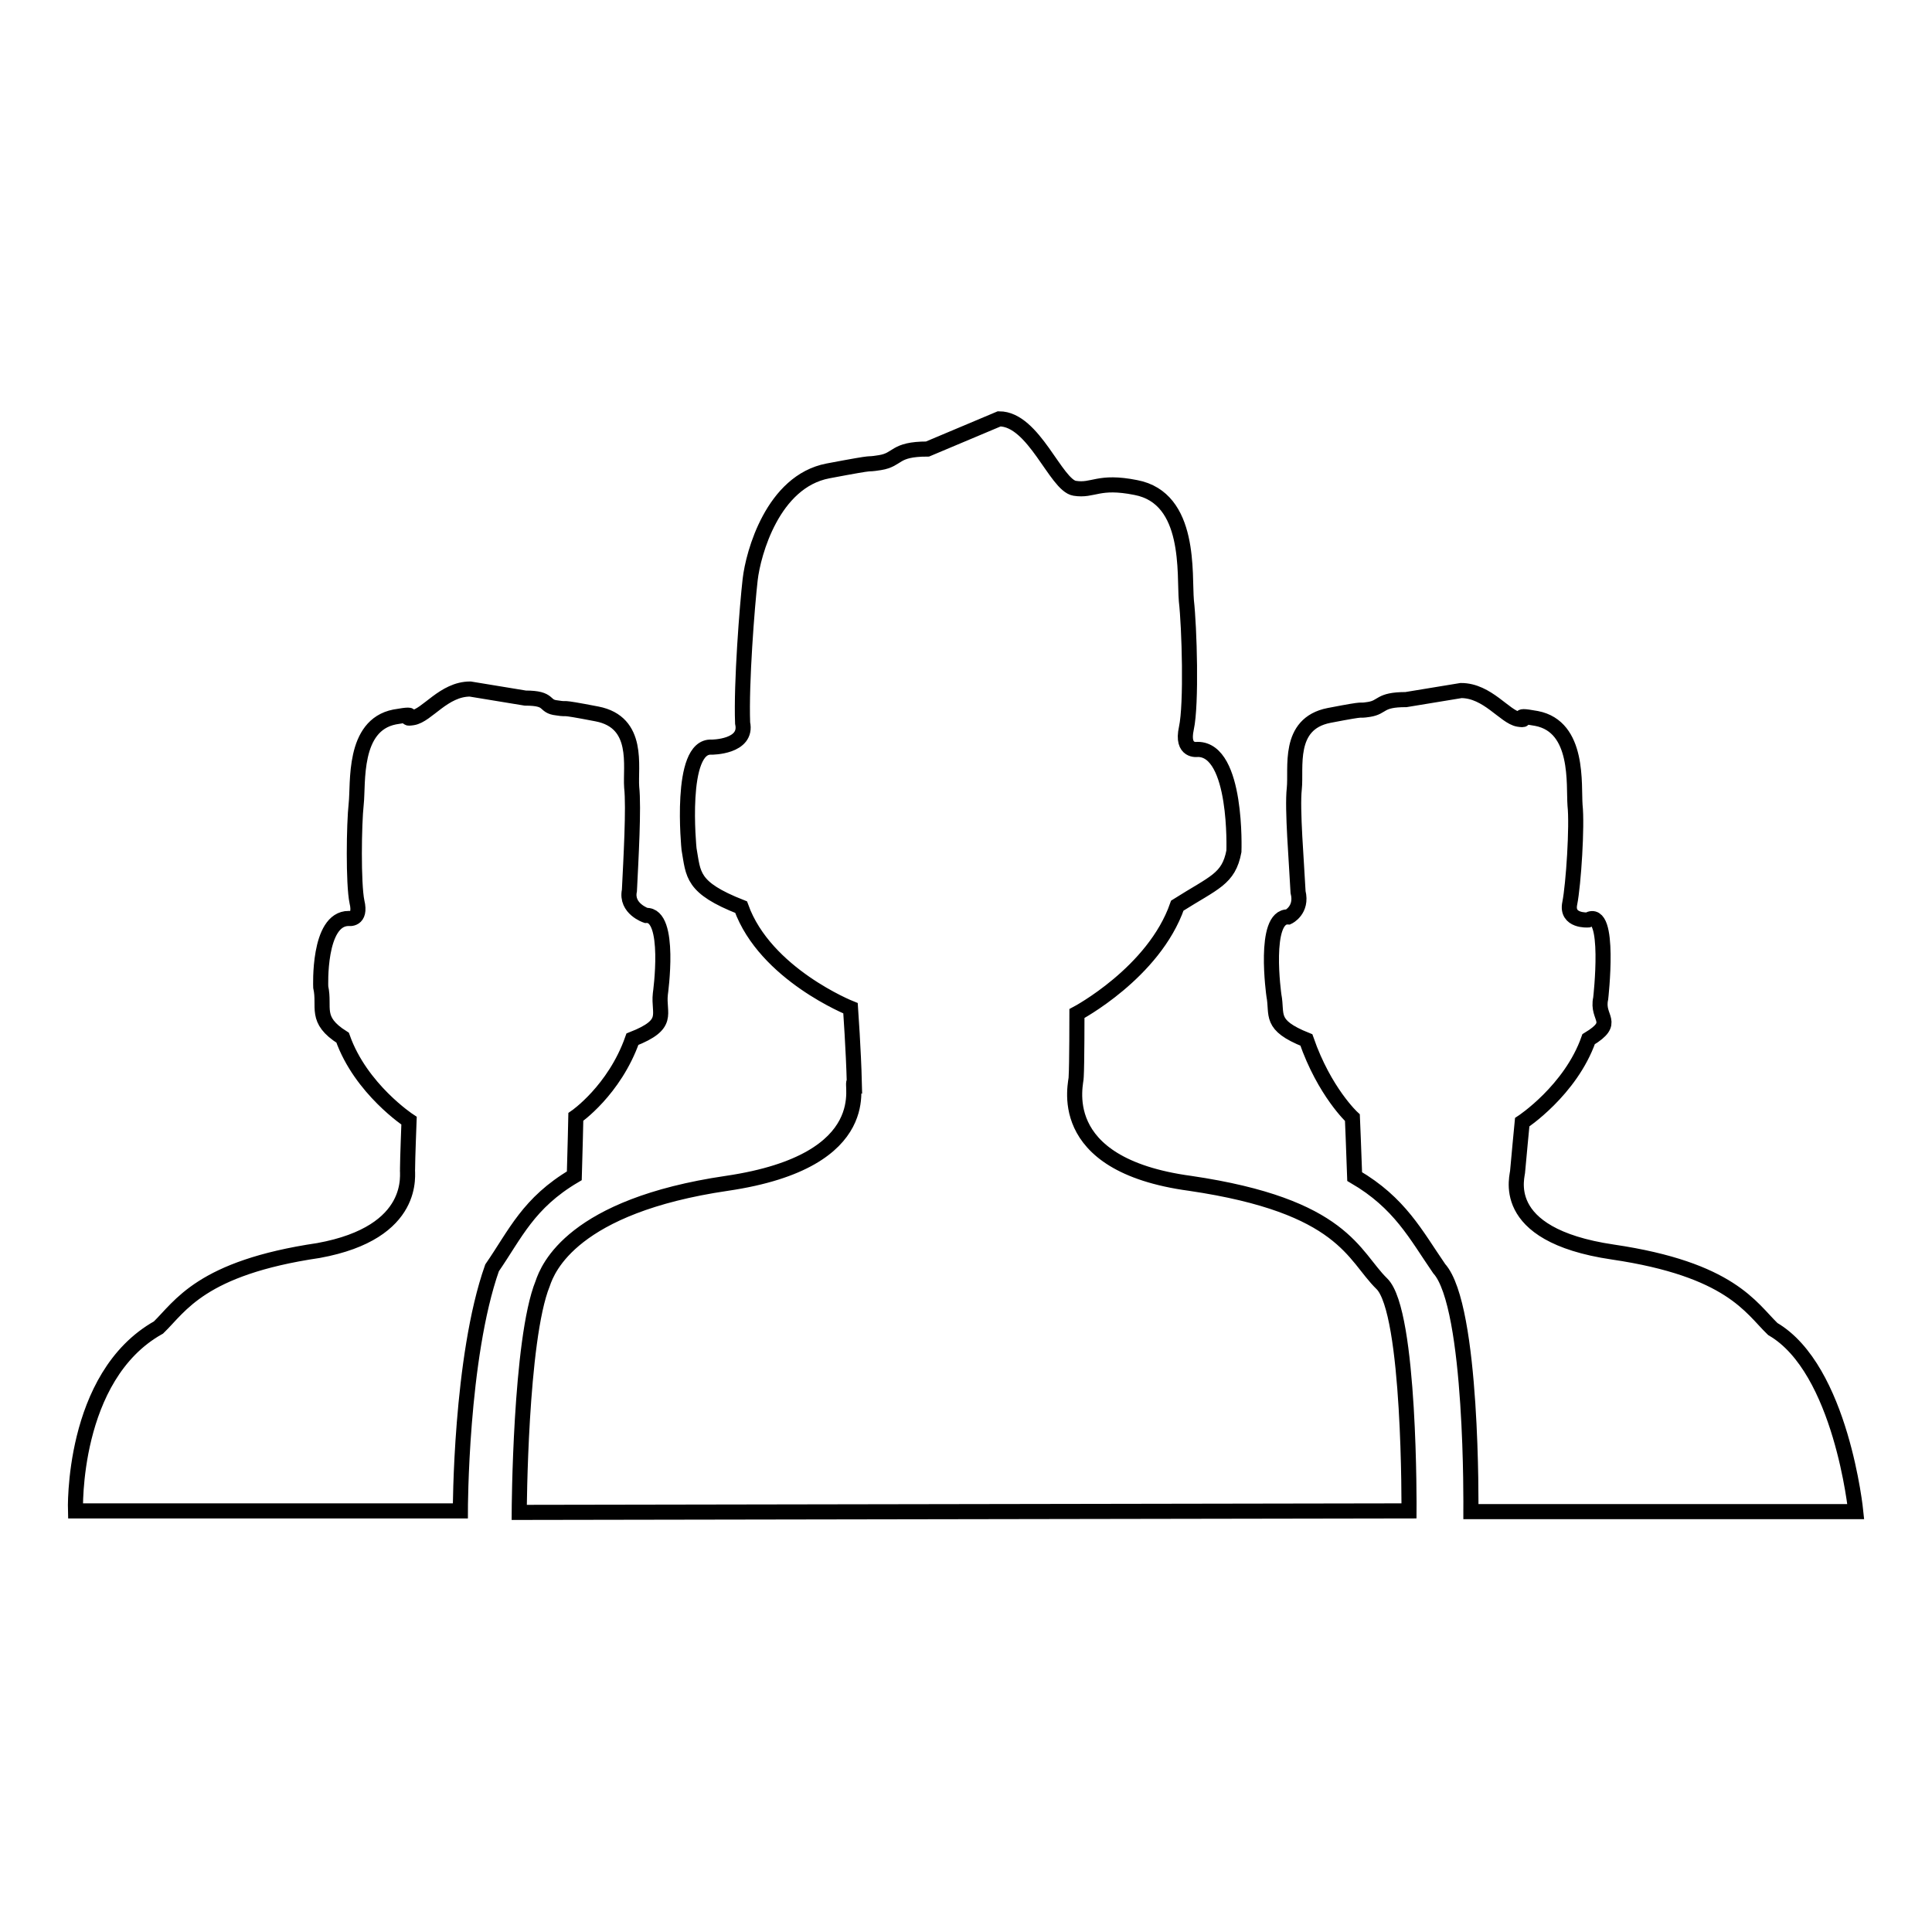 <?xml version="1.0" encoding="utf-8"?>
<!-- Svg Vector Icons : http://www.onlinewebfonts.com/icon -->
<!DOCTYPE svg PUBLIC "-//W3C//DTD SVG 1.1//EN" "http://www.w3.org/Graphics/SVG/1.1/DTD/svg11.dtd">
<svg version="1.1" xmlns="http://www.w3.org/2000/svg" xmlns:xlink="http://www.w3.org/1999/xlink" x="0px" y="0px" viewBox="0 0 256 256" enable-background="new 0 0 256 256" xml:space="preserve">
<g> <path stroke-width="2" fill-opacity="0" stroke="#000000"  d="M194.9,200.1c0,0,0.3-27-4.2-32c-3.1-4.5-5.2-8.7-11.2-12.2c-0.1-3.1-0.3-7.8-0.3-7.8s-3.7-3.4-6.1-10.3 c-5-2-3.8-3.3-4.3-5.9c0,0-1.5-10.6,1.9-10.4c0,0,1.9-0.9,1.3-3.3c-0.2-4-0.8-11-0.5-13.7c0.3-2.7-1-8.6,4.6-9.7 c5.7-1.1,3.4-0.5,5.3-0.8c1.9-0.3,1.3-1.3,4.9-1.3l7.3-1.2c3.5,0,5.8,3.5,7.6,3.8c1.9,0.3-1.4-0.8,2.4-0.1 c5.7,1.1,4.9,8.8,5.1,11.5c0.3,2.7-0.2,10.5-0.7,13c-0.5,2.4,2.4,2.2,2.4,2.2c3.1-1.8,1.7,10.4,1.7,10.4c-0.6,2.7,2.2,3.1-1.6,5.4 c-2.4,6.8-8.8,11-8.8,11s-0.5,5.2-0.6,6.4c0.1,0.5-3,8.5,12.6,10.8c15.6,2.3,18.3,7.4,21.2,10.2c9.1,5.3,11,24.2,11,24.2H194.9z  M156,120c-3.1,8.9-13.3,14.3-13.3,14.3s0,6.8-0.1,8.4c0.1,0.6-3.4,11.6,15.1,14.1c20.4,3,21.6,9.6,25.4,13.3 c3.8,3.7,3.6,30.1,3.6,30.1l-117.9,0.2c0,0,0.1-22.9,3.1-30.3c0.7-2.1,4-10.3,24.4-13.3c20.4-3,16.2-13.7,16.9-13.4 c-0.1-4.1-0.5-9.8-0.5-9.8s-11.3-4.5-14.5-13.4c-6.6-2.6-6.3-4.3-6.9-7.7c0,0-1.4-13.8,3-13.5c0,0,4.8,0,4.1-3.2 c-0.2-5.3,0.6-15.5,1-19c0.4-3.5,3-13,10.3-14.4c7.4-1.4,4.4-0.7,6.9-1.1c2.5-0.4,1.8-1.8,6.3-1.8l9.5-4c4.6,0,7.5,8.8,10,9.2 c2.5,0.4,3.1-1.1,8.1-0.1c7.4,1.4,6.4,11.5,6.7,15c0.4,3.5,0.7,13.7,0,16.9c-0.7,3.2,1.5,2.8,1.5,2.8c5.3,0,4.8,13.5,4.8,13.5 C162.8,116.5,160.9,116.9,156,120z M83.8,137.7c-2.4,6.8-7.5,10.3-7.5,10.3s-0.1,4.7-0.2,7.8c-6.1,3.6-7.8,7.7-10.9,12.2 c-4.2,11.9-4.2,32.2-4.2,32.2H10c0,0-0.6-17.8,11-24.3c2.9-2.8,5.6-7.9,21.2-10.2c13.2-2.4,11.7-10.3,11.8-10.8 c0-1.2,0.2-6.4,0.2-6.4s-6.4-4.2-8.8-11c-3.8-2.4-2.3-4-2.9-6.7c0,0-0.4-9.1,3.7-9.1c0,0,1.7,0.3,1.1-2.2c-0.5-2.4-0.4-10.3-0.1-13 c0.3-2.7-0.5-10.4,5.1-11.5c3.9-0.7,0.5,0.4,2.4,0.1c1.9-0.3,4.1-3.8,7.6-3.8l7.3,1.2c3.5,0,2.3,1.1,4.2,1.3 c1.9,0.3-0.4-0.3,5.3,0.8c5.7,1.1,4.4,7,4.6,9.7c0.3,2.7-0.1,9.6-0.3,13.7c-0.5,2.4,2.2,3.3,2.2,3.3c3.4-0.2,1.9,10.4,1.9,10.4 C87.2,134.4,88.9,135.7,83.8,137.7z"/></g>
</svg>